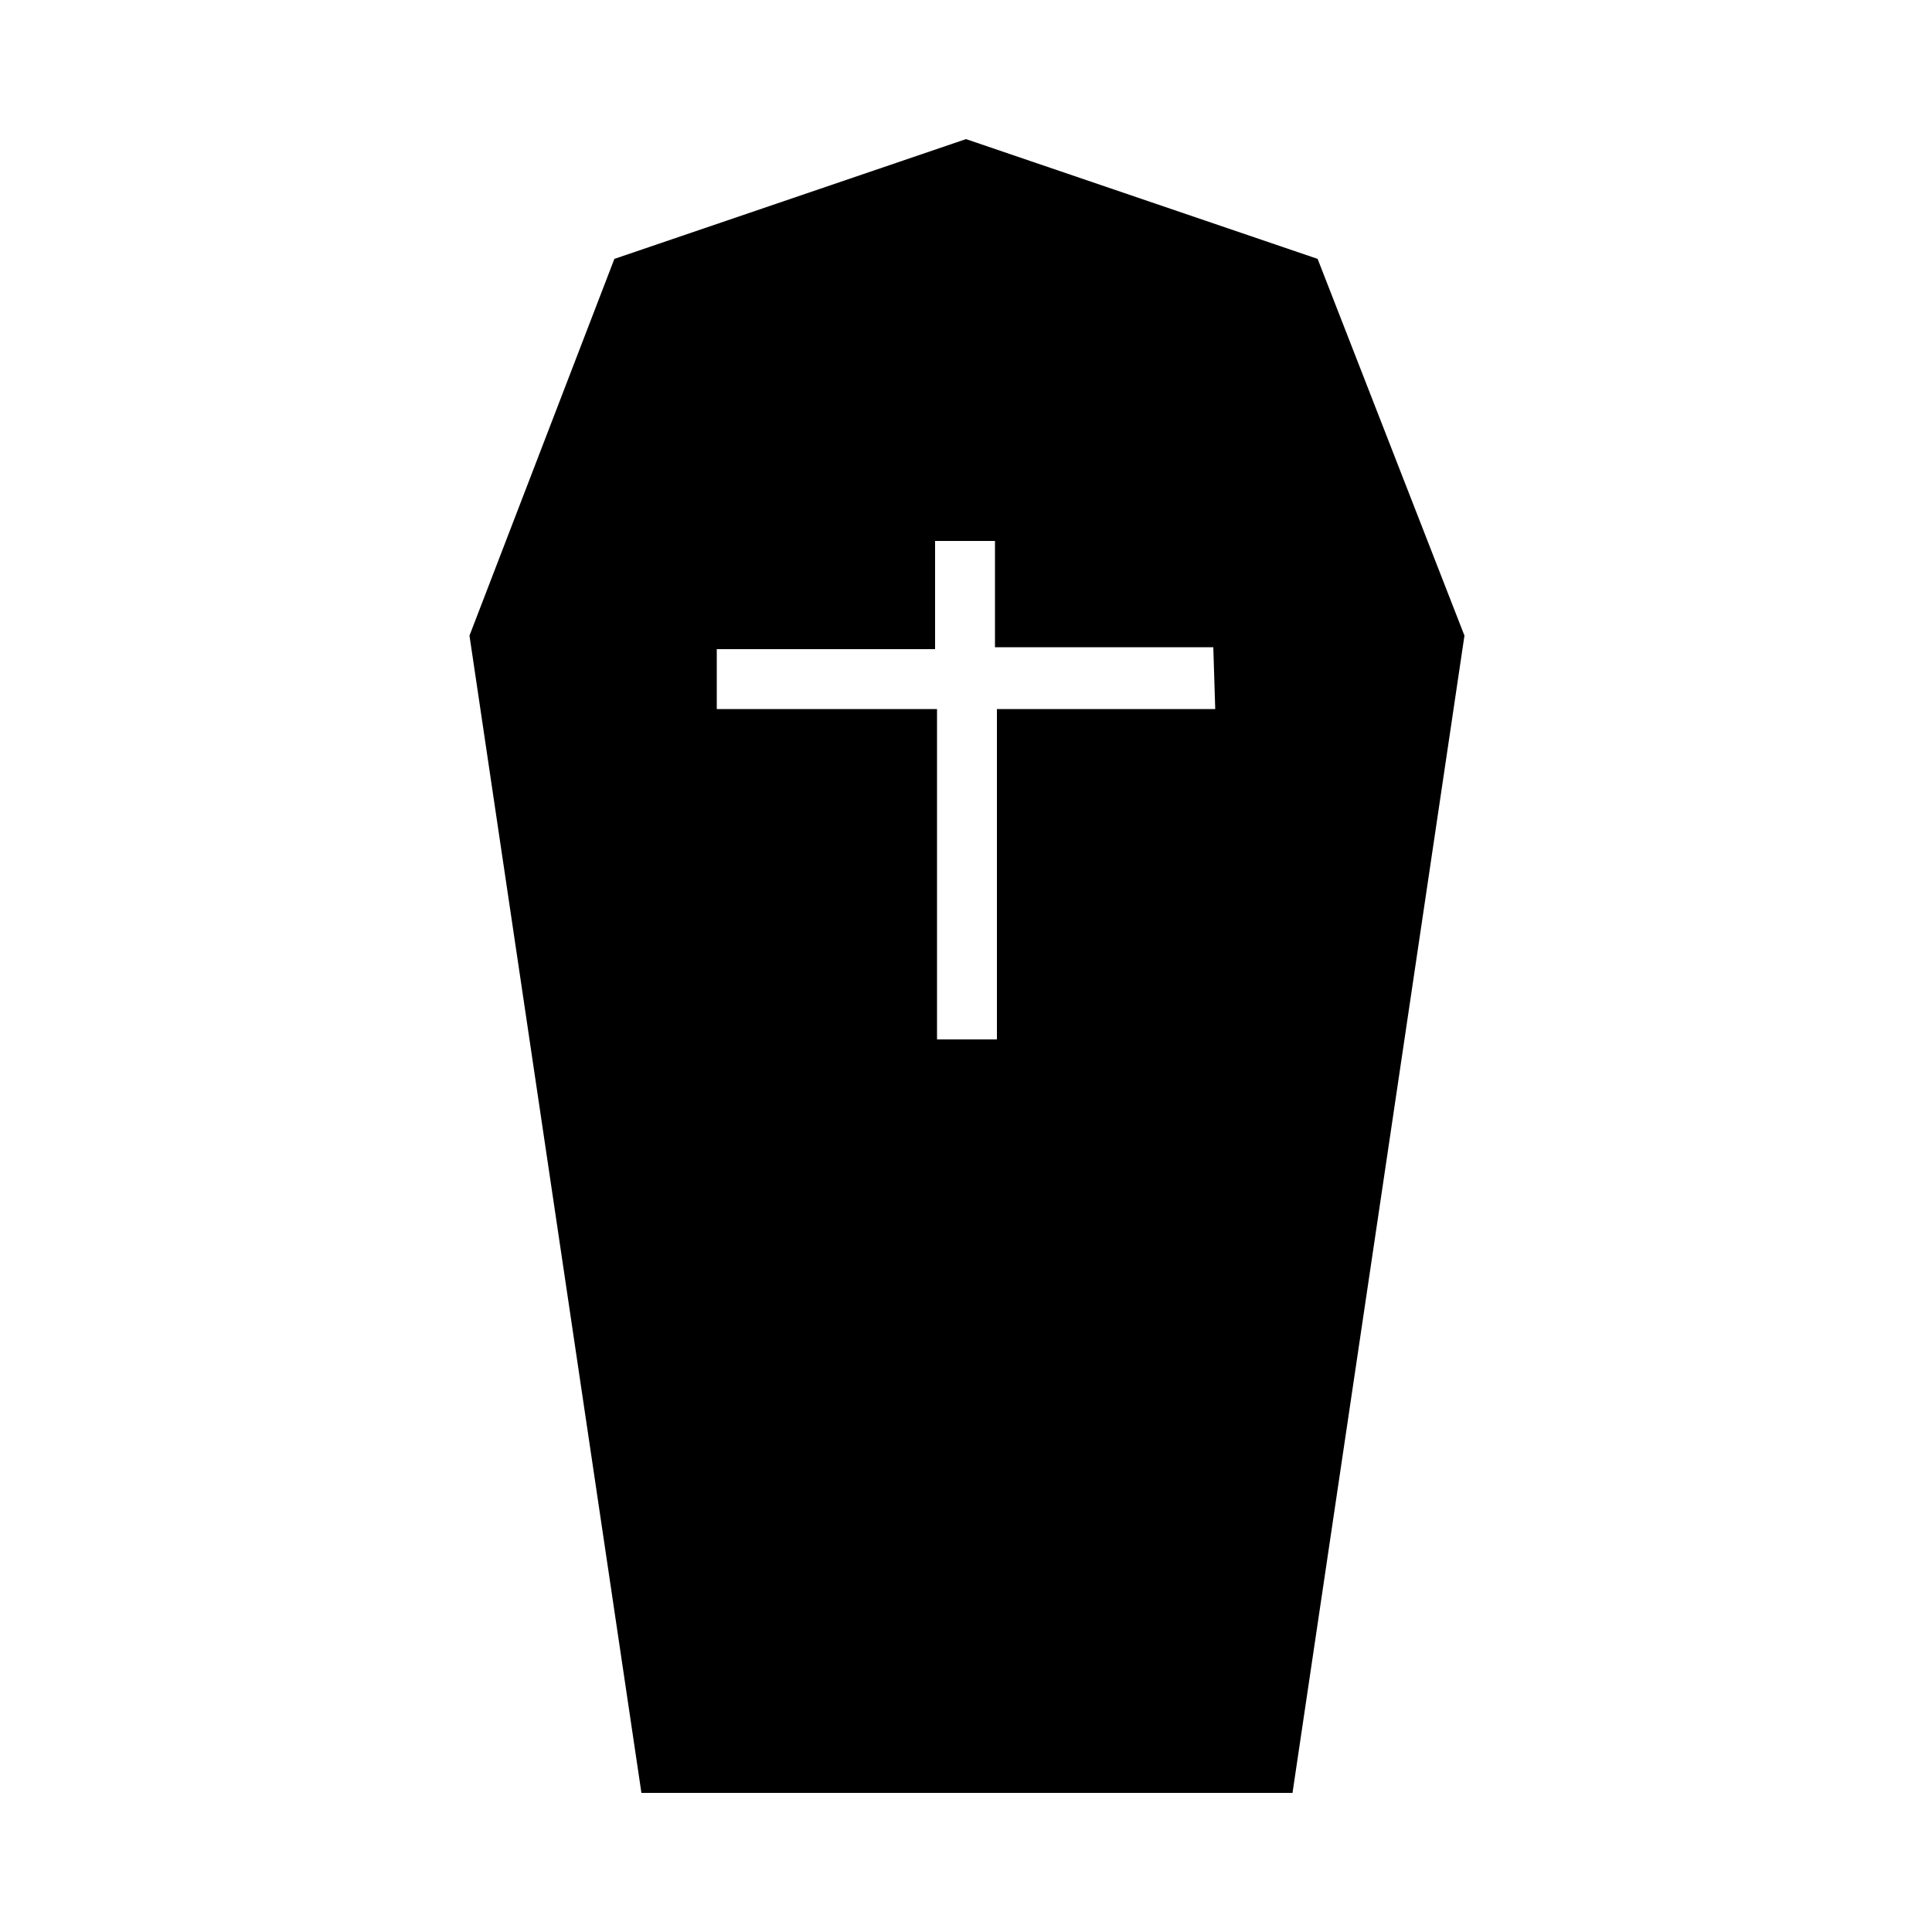 <?xml version="1.0" encoding="utf-8"?>
<!-- Generator: Adobe Illustrator 23.0.6, SVG Export Plug-In . SVG Version: 6.00 Build 0)  -->
<svg version="1.1" id="Livello_1" xmlns="http://www.w3.org/2000/svg" xmlns:xlink="http://www.w3.org/1999/xlink" x="0px" y="0px"
	 viewBox="0 0 100 100" style="enable-background:new 0 0 100 100;" xml:space="preserve">
<style type="text/css">
	.st0{fill:none;}
</style>
<rect class="st0" width="100" height="100"/>
<path d="M68.2,13.4L50,7.2l-18.2,6.2l-7.5,19.5l8.9,59.9H50h16.9l8.9-59.9L68.2,13.4z M62.9,36.7H51.6v17.1h-3.1V36.7H37.1v-3.1
	h11.3V28h3.1v5.5h11.3L62.9,36.7L62.9,36.7z"/>
</svg>
